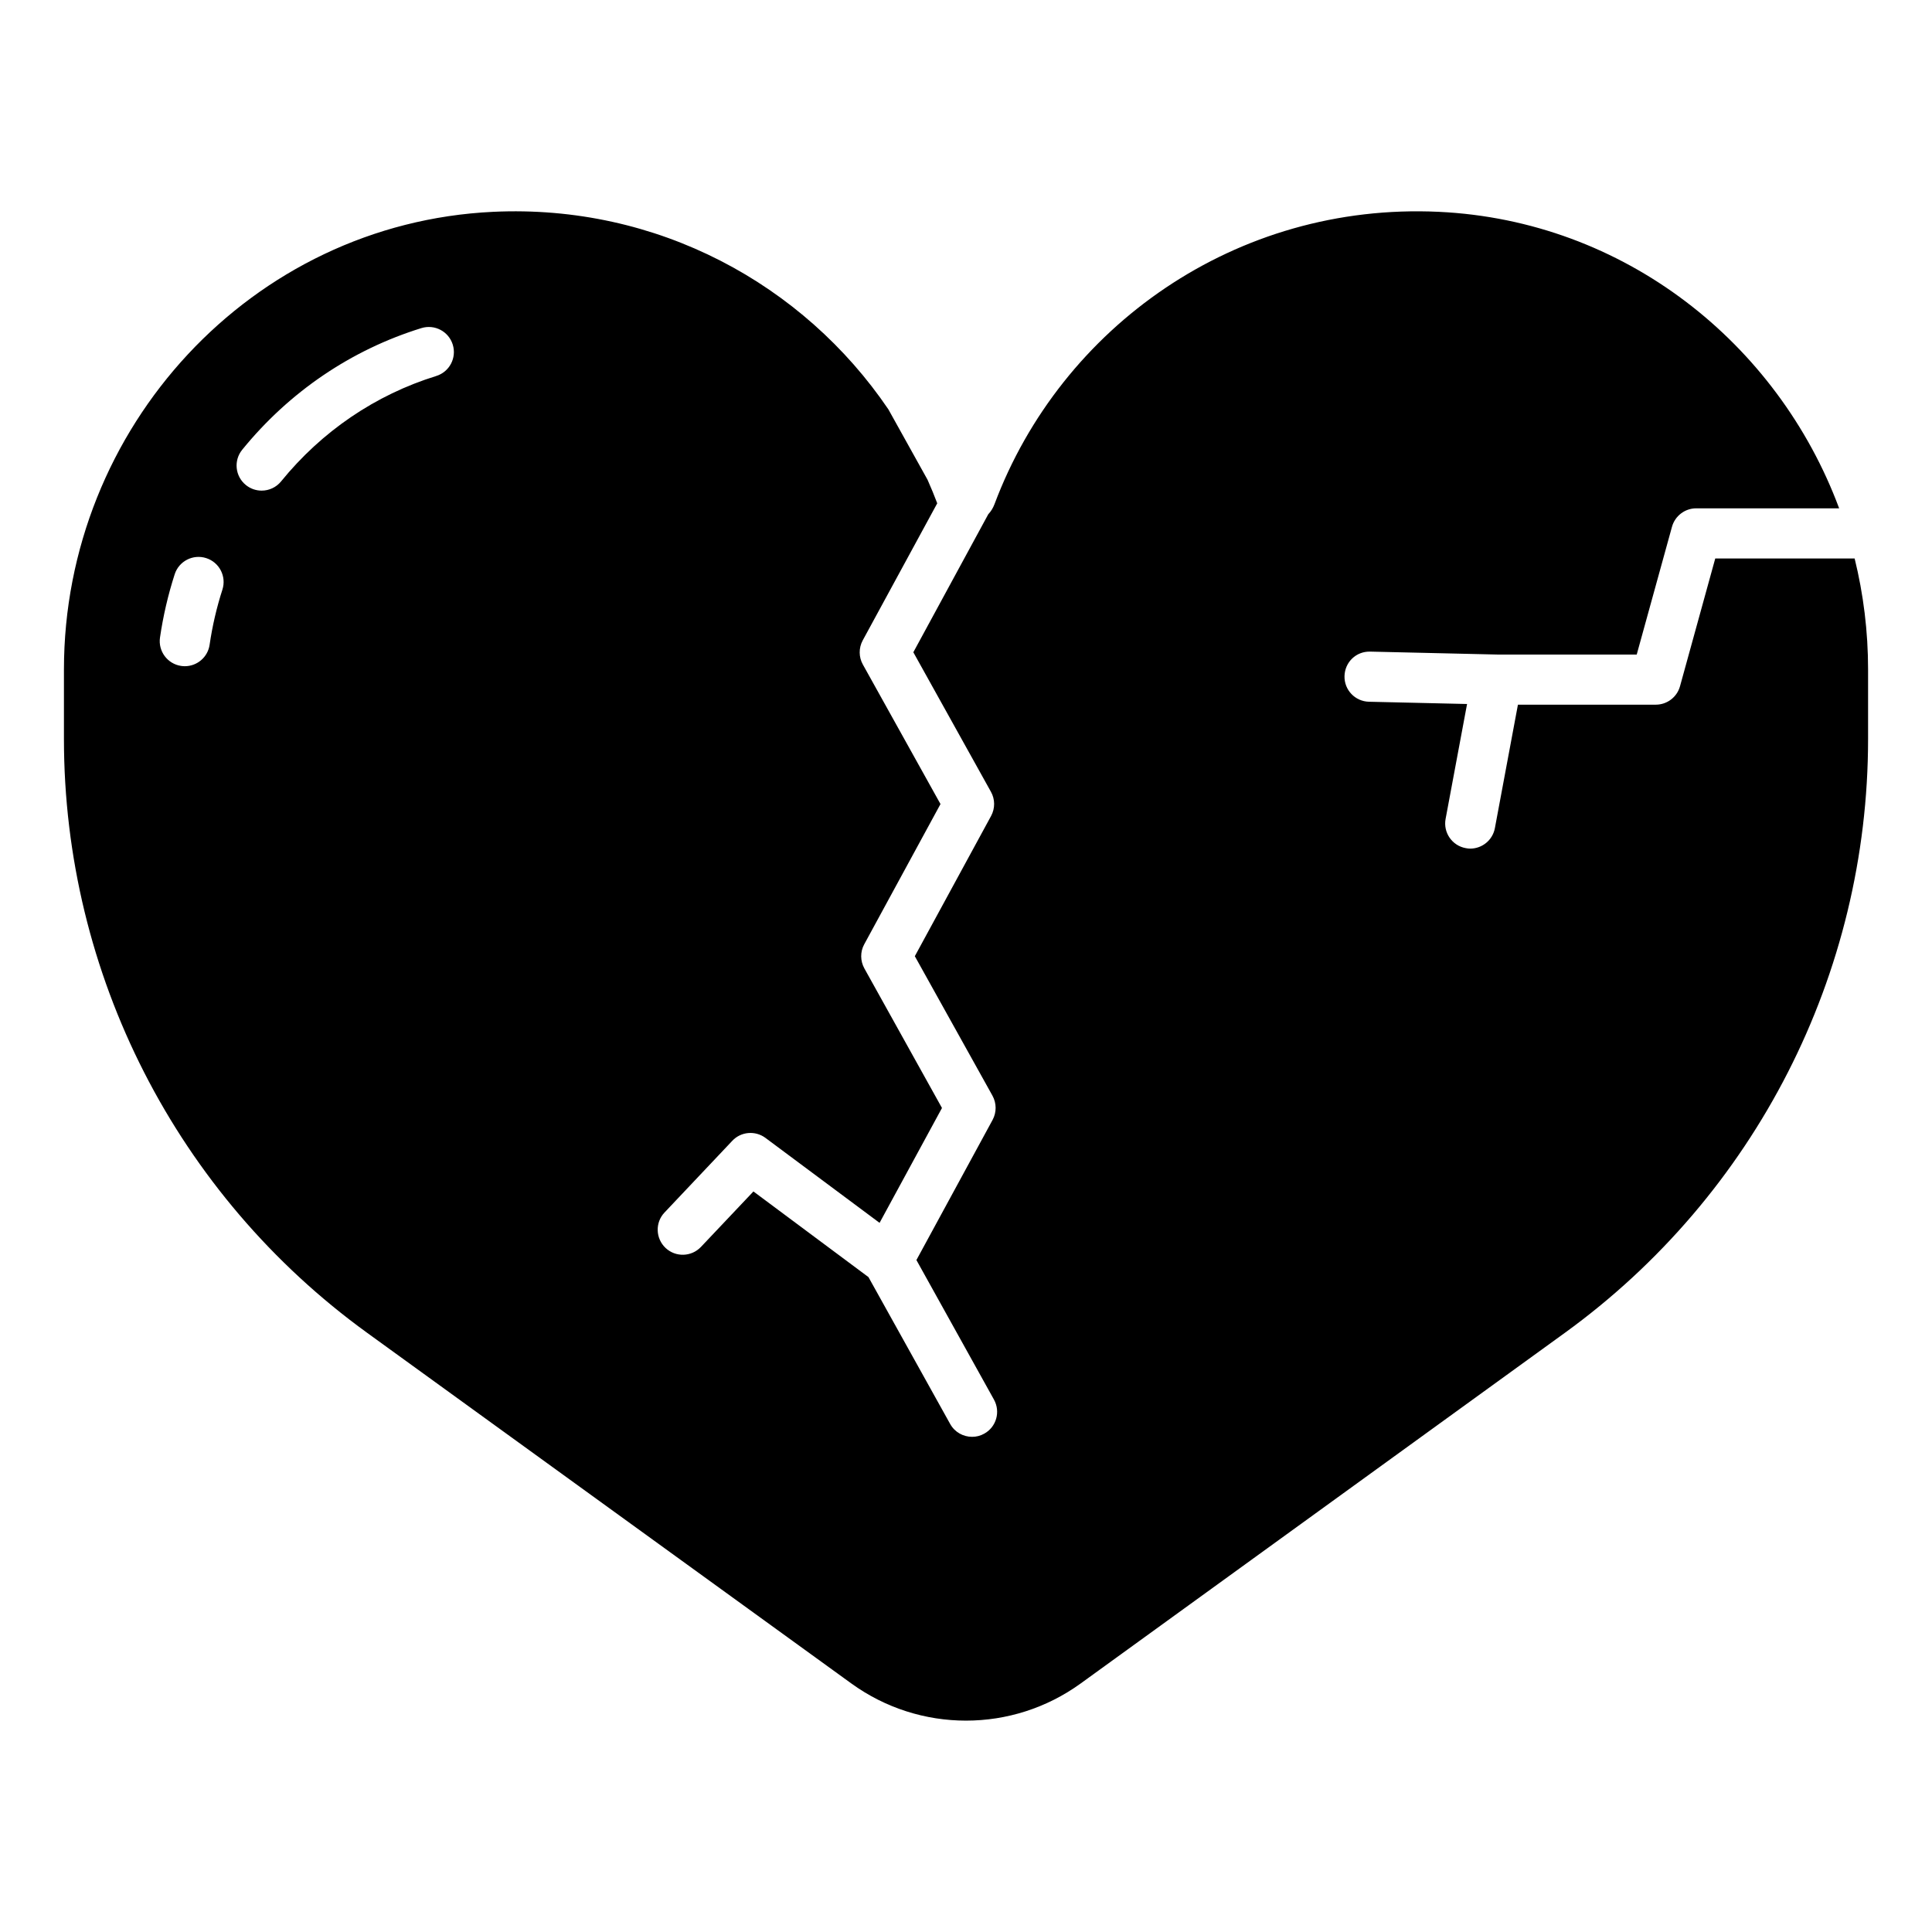 <?xml version="1.0" encoding="UTF-8"?>
<!-- Uploaded to: ICON Repo, www.iconrepo.com, Generator: ICON Repo Mixer Tools -->
<svg fill="#000000" width="800px" height="800px" version="1.1" viewBox="144 144 512 512" xmlns="http://www.w3.org/2000/svg">
 <path d="m635.49 292h-36.93l-9.344 33.875c-0.797 2.879-3.43 4.871-6.418 4.871h-36.531l-6.109 32.723c-0.598 3.188-3.387 5.422-6.531 5.422-0.398 0-0.797-0.043-1.215-0.133-3.609-0.664-5.981-4.141-5.316-7.727l5.691-30.465-25.992-0.598c-3.676-0.09-6.578-3.121-6.488-6.797 0.09-3.676 3.055-6.578 6.793-6.488l33.699 0.777h36.949l9.344-33.855c0.797-2.879 3.434-4.891 6.398-4.891h37.902c-16.316-43.859-56.988-76.25-106.07-78.578-53.73-2.547-100.12 30.422-117.76 77.445-0.398 1.062-0.953 1.949-1.66 2.699l-19.859 36.574 20.566 36.977c1.105 1.969 1.129 4.383 0.043 6.398l-20.215 37.172 20.57 36.953c1.105 1.992 1.129 4.406 0.043 6.422l-20.191 37.148 20.547 36.977c1.789 3.211 0.641 7.262-2.57 9.031-1.02 0.578-2.125 0.84-3.211 0.84-2.348 0-4.606-1.215-5.824-3.41l-21.652-38.922-30.484-22.695-13.906 14.699c-2.523 2.656-6.707 2.789-9.387 0.266-2.652-2.523-2.789-6.731-0.266-9.387l17.957-19c2.301-2.457 6.09-2.769 8.789-0.773l30.242 22.516 16.539-30.441-20.562-36.973c-1.105-1.992-1.133-4.406-0.047-6.398l20.215-37.172-20.57-36.973c-1.105-1.973-1.129-4.383-0.043-6.398l19.75-36.332c-0.777-2.059-1.617-4.094-2.504-6.09l-0.066-0.152-10.383-18.664c-22.496-33.164-61.215-54.398-104.75-52.34-64.027 3.035-113.73 57.211-113.73 121.3v18.398c0 62.324 29.891 120.84 80.367 157.39l128.28 92.898c18.152 13.152 42.664 13.152 60.82 0l128.28-92.898c50.477-36.555 80.367-95.07 80.367-157.39v-18.398c0.004-10.113-1.234-19.984-3.562-29.438zm-432.55 8.262c-1.527 4.734-2.668 9.648-3.391 14.605-0.48 3.305-3.32 5.684-6.566 5.684-0.32 0-0.641-0.023-0.969-0.07-3.629-0.531-6.141-3.902-5.613-7.531 0.832-5.688 2.141-11.328 3.894-16.762 1.125-3.492 4.879-5.41 8.359-4.281 3.492 1.125 5.41 4.867 4.285 8.355zm56.668-56.621c-16.094 4.984-30.309 14.641-41.113 27.93-1.312 1.613-3.227 2.449-5.156 2.449-1.473 0-2.953-0.484-4.188-1.488-2.848-2.312-3.277-6.496-0.965-9.344 12.465-15.328 28.883-26.477 47.492-32.238 3.508-1.082 7.223 0.875 8.309 4.379 1.086 3.508-0.875 7.227-4.379 8.312z"/>
</svg>